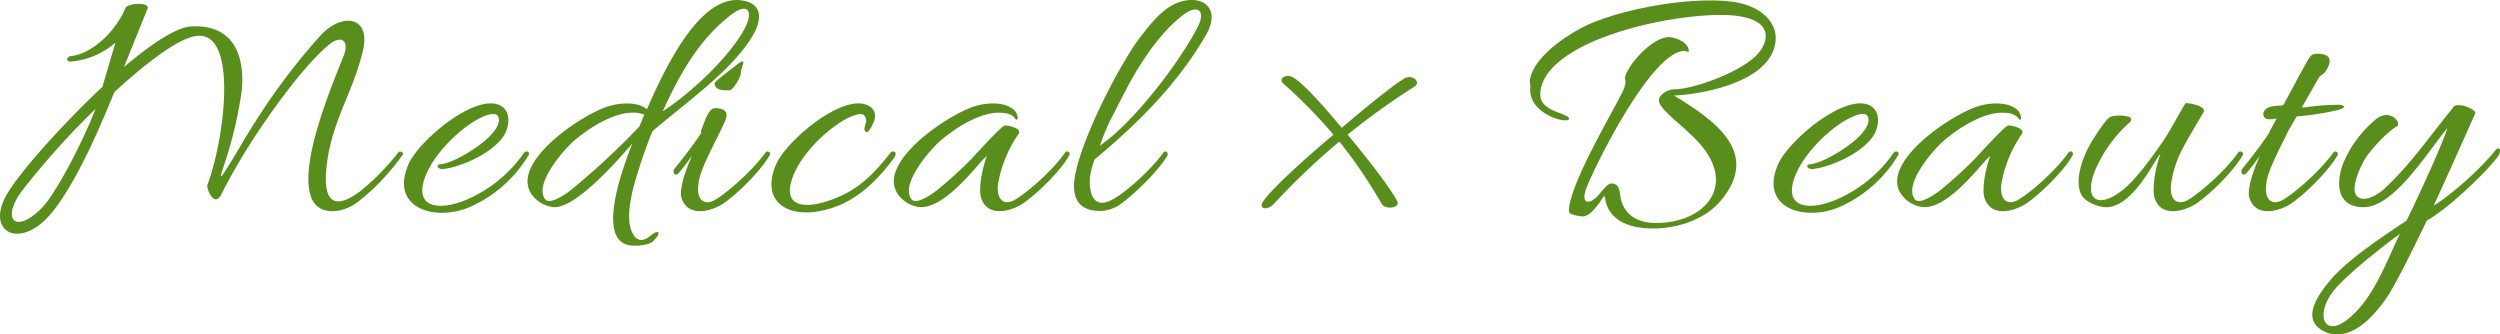 <svg xmlns="http://www.w3.org/2000/svg" width="698.462" height="93.441" viewBox="0 0 698.462 93.441">
  <g id="グループ_45" data-name="グループ 45" transform="translate(-291.019 -1098.653)">
    <path id="パス_85" data-name="パス 85" d="M392.376,1112.957c-2.976,12.287-8.831,19.582-10.175,32.733-1.056,10.943,3.456,11.04,9.887,6.048a65.745,65.745,0,0,0,10.176-10.463c.48-.672,1.823,0,1.152.768a62.765,62.765,0,0,1-12.576,13.15c-4.223,3.168-11.519,4.128-13.151-2.3-2.783-9.887,6.528-31.39,9.311-38.59,1.729-4.223-.575-6.239-4.415-2.88-5.184,4.417-12,13.056-18.143,22.079a173.235,173.235,0,0,0-11.519,19.295c-1.92,4.224-4.416-1.536-3.936-2.592,4.416-11.423,8.736-41.565-2.3-41.565-4.992,0-14.4,7.2-23.711,15.743-2.4,5.664-9.407,23.518-17.182,33.31-9.024,11.422-19.487,5.759-12.479-5.376,5.855-9.216,20.638-24.19,26.3-29.374l3.647-12.383a21.428,21.428,0,0,1-12.479,5.28c-1.44.095-1.248-1.44.192-1.537,5.472-.575,12.192-6.527,15.071-13.342.48-1.44,6.623-1.825,6.24,0l-6.624,16.414c7.487-6.335,14.591-11.135,18.719-11.327,12.671-.768,15.167,9.407,14.111,18.431a116.548,116.548,0,0,1-4.992,20.638c-.288.96-1.728,4.8.288,1.536,3.264-4.992,5.952-10.079,9.5-15.455a176.487,176.487,0,0,1,17.566-22.942C386.9,1102.013,394.776,1103.358,392.376,1112.957Zm-89.561,43.676c4.607-4.9,12.479-21.022,14.879-27.549a224.237,224.237,0,0,0-20.351,22.654C291.1,1159.993,295.327,1164.313,302.815,1156.633Z" fill="#598e1d"/>
    <path id="パス_86" data-name="パス 86" d="M414.75,1145.882c-1.44.1-2.112-1.248-.672-1.344,3.071-.287,8.447-3.359,12-6.239,1.632-1.248,4.512-4.128,4.319-6.24-.1-2.688-3.551-1.248-4.895-.576-5.664,2.592-13.919,10.56-16.031,17.567-2.4,8.063,4.992,8.16,11.231,5.663a37.389,37.389,0,0,0,16.7-13.342c.384-.48.864-.48,1.056-.288.48.192.48.671.1,1.151a36.087,36.087,0,0,1-16.607,14.4c-9.791,3.936-22.078,0-16.8-12.1,2.88-6.527,17.759-19.1,24.959-16.7,3.935,1.343,3.359,6.239,1.536,8.927C428.189,1141.851,419.069,1145.5,414.75,1145.882Z" fill="#598e1d"/>
    <path id="パス_87" data-name="パス 87" d="M439.8,1153.274c-7.1-9.023,14.783-23.423,21.983-25.15,2.879-.768,7.2-.96,9.6.768l.384.287c6.432-14.879,15.935-32.541,26.974-30.333,5.472,1.055,4.992,5.471,2.784,9.407-5.664,9.983-19.583,19.583-28.222,27.07a135.153,135.153,0,0,0-5.28,15.551c-1.536,6.047-1.728,10.559-.1,13.247.768,1.536,2.5,2.208,4.32.768.48-.288.768-.672,1.44-1.056,1.152-.672,1.632-.384,1.056.768a19.543,19.543,0,0,1-1.44,1.632c-1.344.959-4.608,1.248-6.336.959-9.6-1.535-1.727-22.27.768-28.509-5.855,6.815-16.031,17.855-21.79,17.855A8.566,8.566,0,0,1,439.8,1153.274Zm27.839-23.135c-4.992,0-11.712,3.84-16.7,8.256-2.687,2.5-10.655,11.615-7.679,15.838,1.344,1.92,6.048-1.535,7.392-2.591a206.12,206.12,0,0,0,19.006-17.663l1.344-3.264A7.506,7.506,0,0,0,467.644,1130.139Zm31.485-23.614c2.4-4.607.96-7.392-3.839-3.744-8.64,6.624-14.112,15.935-19.1,26.974C483.866,1124.764,494.81,1114.685,499.129,1106.525Z" fill="#598e1d"/>
    <path id="パス_88" data-name="パス 88" d="M487.133,1134.555c1.055-2.976,2.015-5.376,3.36-5.663,1.247-.1,2.879.192,3.359,1.152.576,1.151-.48,2.975-1.919,5.951-2.88,5.759-5.472,10.847-5.76,13.919-.672,4.128,1.248,6.336,4.415,4.7,3.072-1.728,10.272-7.776,14.3-13.343a.692.692,0,0,1,1.151.768c-1.823,3.359-7.679,9.7-12.479,13.15-3.071,2.3-10.175,4.608-12.1-1.151-.768-2.208.864-7.392,2.88-11.808-.864,1.057-1.728,2.5-3.744,4.8-.959,1.056-1.919-.192-1.056-1.344,3.36-4.127,5.952-7.679,7.392-9.887A1.585,1.585,0,0,1,487.133,1134.555Zm7.679-10.655c-1.728,0-4.127,0-4.127-2.016,0-.48,5.183-4.32,5.759-4.8,3.936-3.167,1.536.192,1.536,2.112C497.98,1120.252,495.772,1123.9,494.812,1123.9Z" fill="#598e1d"/>
    <path id="パス_89" data-name="パス 89" d="M519.676,1157.69c-9.215,1.631-16.127-3.168-11.807-13.152,2.88-6.527,17.759-19.1,24.959-16.7,1.727.576,3.167,1.823,2.495,4.319-.1.576-1.728,4.128-2.4,3.264a1.007,1.007,0,0,1-.383-1.056,18.92,18.92,0,0,0,.48-1.92c0-.864-.48-1.919-1.44-1.919-4.9,0-16.8,9.791-19.391,18.526-2.208,7.1,3.36,7.68,8.832,6.143,8.639-2.495,13.342-6.911,18.814-13.918.48-.576.96-.192,1.152-.192.48.192.192,1.055,0,1.44C535.515,1149.914,529.18,1156.058,519.676,1157.69Z" fill="#598e1d"/>
    <path id="パス_90" data-name="パス 90" d="M542.14,1153.274c-7.1-9.023,14.783-23.423,21.982-25.15,2.88-.768,7.1-.96,9.6.768a3.407,3.407,0,0,1,1.632,2.591c0,.672-.1.672-.577.48-1.055-1.632-2.975-1.824-4.8-1.824-4.992,0-11.711,3.84-16.7,8.256-2.688,2.5-10.655,11.615-7.679,15.838,1.343,1.92,6.047-1.535,7.391-2.591a123.325,123.325,0,0,0,9.311-8.448c1.344-1.44,8.64-9.5,9.5-9.5.96,0,4.7.768,3.84,2.3a35.028,35.028,0,0,0-5.76,13.919c-.576,4.128,1.344,6.336,4.415,4.7,3.168-1.728,10.368-7.776,14.3-13.343a.692.692,0,0,1,1.151.768c-1.728,3.359-7.679,9.7-12.479,13.15-3.071,2.3-10.175,4.608-12.1-1.151-.864-2.592.288-8.352,1.536-11.711-1.632.767-10.751,14.207-18.431,14.207A8.566,8.566,0,0,1,542.14,1153.274Z" fill="#598e1d"/>
    <path id="パス_91" data-name="パス 91" d="M595.61,1147.61c-.576,4.7.768,9.887,6.335,6.72,3.744-2.016,10.847-8.448,14.112-13.055.48-.672,1.631-.1,1.055.959-1.92,3.36-7.967,9.7-12.767,13.248a10.241,10.241,0,0,1-5.951,2.111c-5.76,0-7.488-3.263-7.3-7.679.576-9.6,12.192-32.542,18.431-40.8,3.648-4.7,7.967-10.464,14.495-10.464,4.32,0,7.487,3.36,4.032,9.6-7.872,13.727-19.2,24.958-31.2,34.941A23.254,23.254,0,0,0,595.61,1147.61Zm2.688-8.255c9.407-6.432,22.078-23.039,27.166-32.83,2.592-4.7.384-6.912-3.84-3.744-5.855,4.512-10.751,11.424-14.879,18.815-1.056,1.92-3.552,6.816-5.76,11.135C599.93,1134.939,599.065,1137.243,598.3,1139.355Z" fill="#598e1d"/>
    <path id="パス_92" data-name="パス 92" d="M665.207,1138.2a197.48,197.48,0,0,0-18.334,17.47c-1.824,1.92-4.32,1.345-2.977-.671,2.017-3.168,10.752-11.231,19.679-18.719a144.909,144.909,0,0,0-13.919-14.207c-1.727-1.44.672-2.88,2.592-1.824,2.592,1.44,8.064,7.392,13.631,14.111,7.775-6.624,15.071-12.479,17.759-13.919,1.92-.96,4.511,1.056,2.591,2.4a197.654,197.654,0,0,0-18.718,13.439c6.528,7.775,12.575,15.839,13.919,18.719.768,1.728-3.36,2.4-4.415.576A133.349,133.349,0,0,0,665.207,1138.2Z" fill="#598e1d"/>
    <path id="パス_93" data-name="パス 93" d="M752.853,1162.489c-7.392,0-12.671-2.688-13.44-8.639-.191-.192-.191-.288-.191-.576-1.441,2.3-3.84,5.855-6.048,5.855-.48,0-3.648-.479-3.743-1.152-.865-6.143,12.094-27.933,14.879-33.6,1.151-2.4.863-3.36.671-3.936.48-3.168,7.392-11.423,12.383-11.423.96,0,4.8.96,5.376,3.264.48,1.535-.576.575-1.056.575-8.736,0-23.518,28.894-27.262,37.822-2.208,5.471.96,5.088,3.168,2.5,1.439-1.728,2.783-3.36,3.552-3.264,2.687,0,2.3,2.688,2.687,4.224.864,3.839,3.936,6.815,9.7,6.815,13.728.1,23.038-10.463,12.1-22.462-4.128-4.608-10.752-8.927-11.136-11.615-.192-1.824,2.688-3.264,4.128-3.264,5.951,0,19.87-5.28,23.806-10.272,3.072-3.839,3.168-8.639-4.991-10.079-12.767-2.4-54.332,5.28-56.06,21.023-.576,4.8,5.087,5.567,7.2,6.72,1.44.671.865,1.439-.576,1.247-3.263-.192-10.175-3.456-9.407-9.311,0-.288-.192-1.248-.192-1.536.576-6.047,8.639-11.807,14.111-14.783,10.271-5.568,33.4-9.6,44.637-7.1,6.239,1.44,9.983,5.375,9.983,9.7-.1,11.807-19.391,15.743-28.414,16.127,11.039,6.719,24.479,15.839,13.056,29.373C767.924,1159.417,760.628,1162.489,752.853,1162.489Z" fill="#598e1d"/>
    <path id="パス_94" data-name="パス 94" d="M797.4,1145.882c-1.44.1-2.112-1.248-.671-1.344,3.071-.287,8.447-3.359,12-6.239,1.631-1.248,4.511-4.128,4.319-6.24-.1-2.688-3.552-1.248-4.9-.576-5.663,2.592-13.919,10.56-16.031,17.567-2.4,8.063,4.992,8.16,11.232,5.663a37.394,37.394,0,0,0,16.7-13.342c.384-.48.864-.48,1.055-.288.481.192.481.671.1,1.151a36.085,36.085,0,0,1-16.606,14.4c-9.791,3.936-22.078,0-16.8-12.1,2.88-6.527,17.759-19.1,24.958-16.7,3.935,1.343,3.36,6.239,1.536,8.927C810.836,1141.851,801.717,1145.5,797.4,1145.882Z" fill="#598e1d"/>
    <path id="パス_95" data-name="パス 95" d="M822.453,1153.274c-7.1-9.023,14.782-23.423,21.983-25.15,2.879-.768,7.1-.96,9.6.768a3.407,3.407,0,0,1,1.632,2.591c0,.672-.1.672-.575.48-1.057-1.632-2.977-1.824-4.8-1.824-4.992,0-11.711,3.84-16.7,8.256-2.688,2.5-10.655,11.615-7.68,15.838,1.345,1.92,6.048-1.535,7.392-2.591a123.515,123.515,0,0,0,9.311-8.448c1.344-1.44,8.64-9.5,9.5-9.5.96,0,4.7.768,3.84,2.3a35.04,35.04,0,0,0-5.759,13.919c-.576,4.128,1.344,6.336,4.415,4.7,3.168-1.728,10.368-7.776,14.3-13.343a.692.692,0,0,1,1.152.768c-1.727,3.359-7.679,9.7-12.479,13.15-3.071,2.3-10.175,4.608-12.095-1.151-.864-2.592.288-8.352,1.536-11.711-1.631.767-10.752,14.207-18.43,14.207A8.564,8.564,0,0,1,822.453,1153.274Z" fill="#598e1d"/>
    <path id="パス_96" data-name="パス 96" d="M905.106,1155.193c-3.168,2.3-10.175,4.608-12.1-1.151-.864-2.592.288-9.024,1.632-12.384-1.44.96-7.391,14.88-15.263,14.88-1.92,0-5.472-1.248-6.72-3.264-2.207-3.552-.1-10.751,3.361-16.031,1.343-2.112,3.743-5.664,4.607-5.952a9.5,9.5,0,0,1,5.184,0c1.152.48.48,1.44-.192,1.92a37.434,37.434,0,0,0-9.408,13.439c-3.071,8.16,1.248,10.368,7.968,4.992,3.551-2.88,7.679-8.448,11.231-13.631,1.728-2.5,4.991-8.64,6.239-10.559,1.248,0,5.953.864,4.993,2.592-1.153,1.919-4.705,7.871-5.953,10.367a29.886,29.886,0,0,0-3.071,9.5c-.576,4.128,1.344,6.336,4.512,4.7,3.071-1.728,10.27-7.776,14.207-13.343.479-.672,1.727-.1,1.247.768C915.762,1145.4,909.906,1151.738,905.106,1155.193Z" fill="#598e1d"/>
    <path id="パス_97" data-name="パス 97" d="M943.506,1129.564a84.159,84.159,0,0,1-10.848,1.631c-1.248,2.3-2.4,3.936-2.687,4.8-2.88,5.759-5.472,10.847-5.76,13.919-.672,4.128,1.248,6.336,4.416,4.7,3.071-1.728,10.27-7.776,14.3-13.343a.692.692,0,0,1,1.151.768c-1.823,3.359-7.679,9.7-12.478,13.15-3.073,2.3-10.176,4.608-12.1-1.151-.768-2.208.864-7.392,2.88-11.808-.864,1.057-1.728,2.5-3.743,4.8-.96,1.056-1.92-.192-1.057-1.344,3.36-4.127,5.952-7.679,7.392-9.887,0-.192.864-1.728,2.112-4.032a10.66,10.66,0,0,1-2.208.192,1.429,1.429,0,0,1-1.344-2.112c.768-1.632,3.264-1.632,5.088-1.727.1-.192.191-.192.384-.192l4.8-8.928c2.4-4.127,2.591-5.087,3.935-5.279,1.44-.192,3.264.095,3.84.96.863,1.152-.288,3.071-.864,3.935-.48.96-1.44.864-2.016,2.016L934.1,1128.7l1.247-.095a62.972,62.972,0,0,1,9.023-.672C945.521,1127.932,947.537,1128.6,943.506,1129.564Z" fill="#598e1d"/>
    <path id="パス_98" data-name="パス 98" d="M958.1,1181.4c-3.552,5.279-9.216,11.711-15.744,10.559a8.968,8.968,0,0,1-1.919-.672c-6.048-2.976-3.168-8.736,1.919-14.687,4.8-5.568,14.784-12.191,21.023-16.319,4.416-9.023,9.983-21.406,11.423-25.822-5.184,5.952-14.687,22.079-23.422,22.079-8.543,0-7.68-8.64-4.9-14.015a32.086,32.086,0,0,1,7.776-10.08c4.223-4.031,7.775.48,6.527,1.44-2.208,1.248-5.472,4.416-8.351,8.16-1.536,2.015-5.28,9.791-2.688,11.615,1.728,1.344,5.088,0,7.871-2.688,7.2-6.816,12.384-14.495,18.623-22.078.864-2.208,6.816.383,6.336,1.439-2.4,5.28-8.063,18.143-11.615,25.727,2.4-1.248,11.423-8.256,17.183-15.359,1.151-1.44,1.919.1.767,1.632-3.84,5.183-14.591,15.07-19.87,17.95C964.913,1168.729,961.073,1176.7,958.1,1181.4Zm-13.536-3.264c-7.295,7.3-4.8,15.455,2.4,9.7,7.3-5.855,10.559-15.743,14.591-23.9C956.562,1167.672,949.554,1173.048,944.562,1178.136Z" fill="#598e1d"/>
  </g>
</svg>
